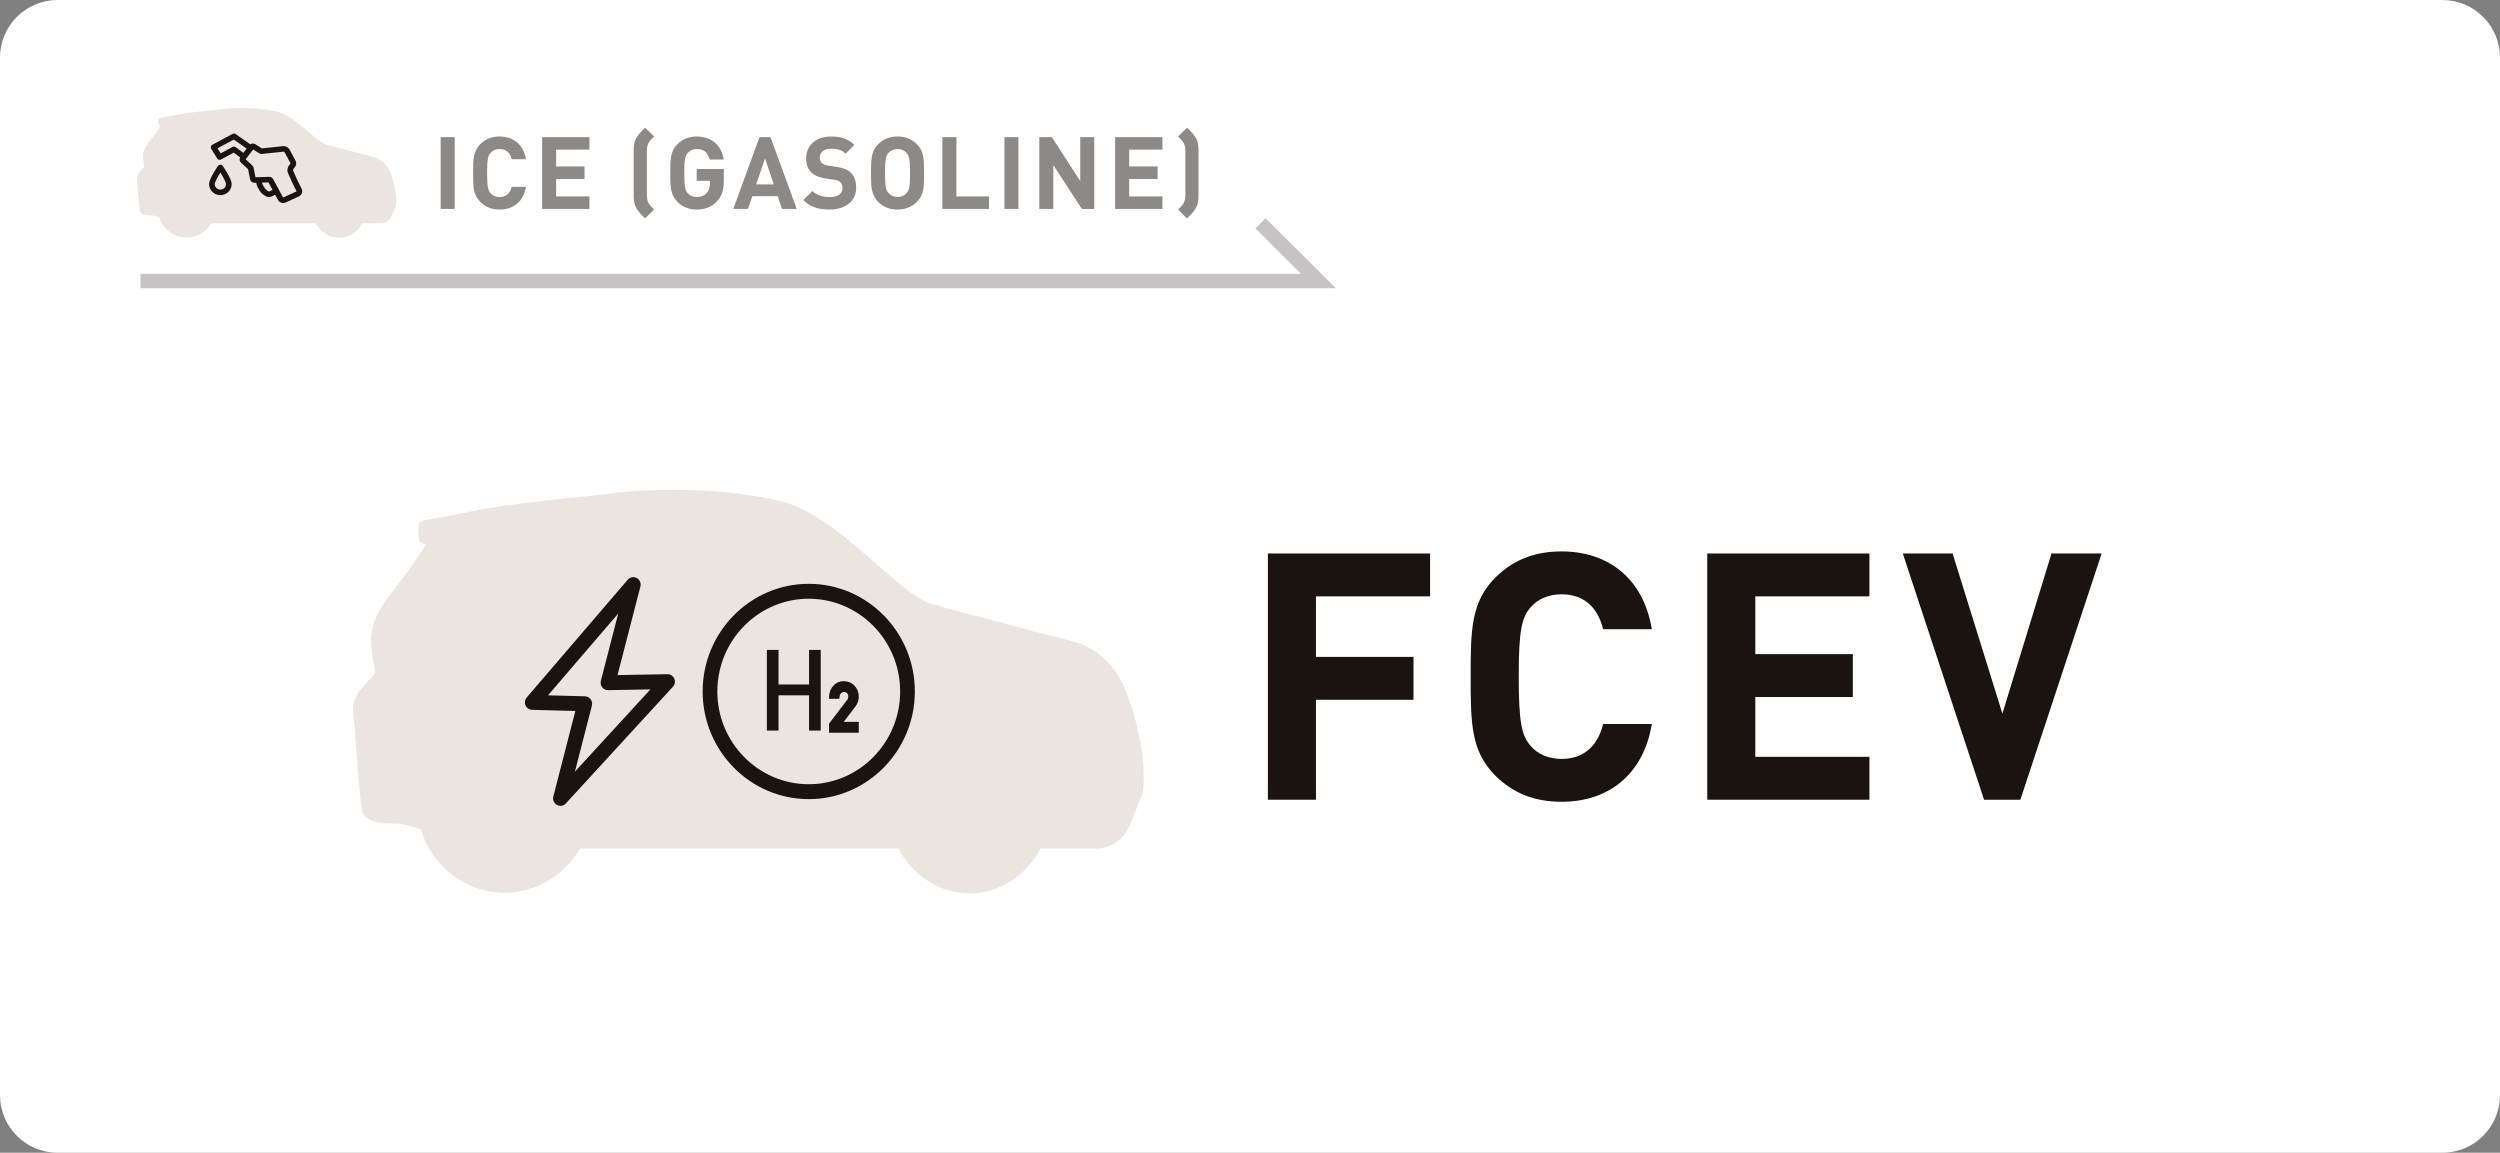 <svg width="347" height="160" viewBox="0 0 347 160" fill="none" xmlns="http://www.w3.org/2000/svg">
<rect x="0" y="0" width="347" height="160" fill="#808080" stroke="none"/>
<path d="M0 8C0 3.582 3.582 0 8 0H339C343.418 0 347 3.582 347 8V152C347 156.418 343.418 160 339 160H8C3.582 160 0 156.418 0 152V8Z" fill="white"/>
<path d="M198.496 76.824H175.984V111H182.656V97.128H196.192V91.176H182.656V82.776H198.496V76.824Z" fill="#1A1310"/>
<path d="M216.751 76.536C212.815 76.536 209.935 77.832 207.583 80.136C204.175 83.544 204.127 87.384 204.127 93.912C204.127 100.44 204.175 104.28 207.583 107.688C209.935 109.992 212.815 111.288 216.751 111.288C223.135 111.288 228.079 107.64 229.279 100.488H222.511C221.839 103.272 220.063 105.336 216.751 105.336C214.927 105.336 213.439 104.664 212.479 103.56C211.231 102.12 210.799 100.44 210.799 93.912C210.799 87.384 211.231 85.704 212.479 84.264C213.439 83.16 214.927 82.488 216.751 82.488C220.063 82.488 221.839 84.552 222.511 87.336H229.279C228.079 80.184 223.135 76.536 216.751 76.536Z" fill="#1A1310"/>
<path d="M259.477 76.824H236.965V111H259.477V105.048H243.637V96.744H257.173V90.792H243.637V82.776H259.477V76.824Z" fill="#1A1310"/>
<path d="M291.708 76.824H284.748L277.932 99.048L271.02 76.824H264.107L275.388 111H280.428L291.708 76.824Z" fill="#1A1310"/>
<g clip-path="url(#clip0_1101_20528)">
<g clip-path="url(#clip1_1101_20528)">
<path d="M156.058 95.393C154.89 92.702 152.861 90.608 150.347 89.499C149.667 89.2 146.711 88.433 143.742 87.674C143.168 87.527 142.714 87.411 142.536 87.362C140.478 86.802 138.604 86.314 136.79 85.844C134.127 85.152 131.612 84.499 129.129 83.766C127.265 83.216 124.548 80.833 121.673 78.311C117.612 74.748 113.008 70.709 108.54 69.622C100.869 67.757 93.826 67.958 90.041 68.064C87.66 68.132 86.642 68.262 84.956 68.476C83.85 68.617 82.473 68.793 80.22 69.011C75.738 69.443 69.562 70.131 65.587 70.951C62.158 71.659 58.777 72.238 58.743 72.244C58.342 72.312 58.052 72.669 58.063 73.081L58.103 74.673C58.108 74.898 58.205 75.111 58.368 75.263C58.533 75.415 58.75 75.493 58.972 75.478C59.036 75.473 59.105 75.472 59.174 75.471C58.33 76.85 56.309 79.752 55.014 81.403C53.479 83.36 51.568 85.795 51.52 88.559C51.494 90.07 51.74 91.428 51.918 92.419C51.985 92.793 52.067 93.245 52.079 93.459C51.964 93.602 51.714 93.859 51.506 94.072C50.428 95.178 48.799 96.851 49.018 98.653C49.124 99.521 49.284 101.664 49.453 103.931C49.902 109.941 50.101 112.173 50.327 112.718C50.794 113.846 52.271 114.382 54.718 114.311C55.967 114.275 57.676 114.845 58.415 115.116C59.904 120.193 64.545 123.905 70.025 123.905C74.491 123.905 78.399 121.441 80.5 117.781H124.715C126.67 121.492 130.357 124 134.575 124C138.793 124 142.48 121.493 144.435 117.781H152.174C154.204 117.781 156.037 116.485 156.843 114.48L158.602 110.101C158.631 110.029 158.65 109.953 158.658 109.876C159.36 103.18 156.196 95.71 156.059 95.393H156.058Z" fill="#EAE6DF"/>
</g>
<path d="M77.787 111.85C77.62 111.85 77.451 111.809 77.297 111.723C76.888 111.494 76.683 111.013 76.802 110.555L79.857 98.682L73.85 98.525C73.455 98.515 73.102 98.275 72.942 97.908C72.782 97.541 72.847 97.115 73.106 96.812L87.134 80.462C87.445 80.1 87.961 80.002 88.379 80.226C88.798 80.45 89.009 80.938 88.889 81.403L85.712 93.702L92.64 93.578C92.645 93.578 92.652 93.578 92.658 93.578C93.06 93.578 93.425 93.818 93.589 94.191C93.756 94.571 93.683 95.013 93.404 95.318L78.535 111.524C78.337 111.74 78.065 111.854 77.789 111.854L77.787 111.85ZM76.066 96.512L81.194 96.646C81.506 96.654 81.796 96.805 81.983 97.058C82.17 97.311 82.233 97.637 82.155 97.941L79.795 107.109L90.275 95.688L84.403 95.794C84.084 95.801 83.779 95.654 83.582 95.398C83.385 95.143 83.317 94.81 83.398 94.497L85.812 85.152L76.066 96.512Z" fill="#1A1310"/>
<path d="M112.298 96.511H108.059V101.404H106.441V90.207H108.059V95.007H112.298V90.207H113.916V101.404H112.298V96.511Z" fill="#1A1310"/>
<path d="M115.357 100.537L117.795 97.343C117.889 97.215 117.954 97.095 117.988 96.985C118.011 96.88 118.022 96.781 118.022 96.688C118.022 96.443 117.949 96.229 117.803 96.047C117.652 95.864 117.437 95.769 117.161 95.764C116.915 95.764 116.711 95.847 116.548 96.011C116.379 96.175 116.28 96.407 116.248 96.706H115.357C115.38 96.164 115.555 95.716 115.88 95.361C116.208 95.015 116.612 94.84 117.091 94.834C117.627 94.84 118.062 95.019 118.396 95.372C118.736 95.721 118.908 96.165 118.914 96.703C118.914 97.133 118.788 97.516 118.537 97.85L116.531 100.485H118.914V101.416H115.359V100.539L115.357 100.537Z" fill="#1A1310"/>
<path d="M119.196 101.701H115.075V100.438L117.572 97.166C117.64 97.073 117.69 96.985 117.715 96.908C117.732 96.828 117.74 96.755 117.74 96.687C117.74 96.508 117.689 96.357 117.584 96.226C117.489 96.111 117.352 96.053 117.155 96.05C116.99 96.05 116.858 96.102 116.748 96.213C116.625 96.334 116.555 96.503 116.531 96.735L116.504 96.992H115.062L115.075 96.692C115.101 96.081 115.302 95.567 115.673 95.163C116.057 94.758 116.532 94.551 117.088 94.543C117.708 94.55 118.214 94.76 118.601 95.169C118.989 95.57 119.191 96.085 119.198 96.696C119.198 97.192 119.051 97.636 118.764 98.02L117.11 100.194H119.199V101.7L119.196 101.701ZM115.641 101.127H118.63V100.77H115.954L118.313 97.672C118.526 97.388 118.63 97.07 118.63 96.701C118.625 96.239 118.483 95.868 118.194 95.572C117.909 95.272 117.549 95.125 117.087 95.12C116.689 95.125 116.36 95.268 116.083 95.559C115.867 95.795 115.731 96.079 115.672 96.418H116.012C116.074 96.168 116.189 95.963 116.352 95.803C116.566 95.587 116.839 95.476 117.161 95.476C117.528 95.484 117.814 95.614 118.02 95.862C118.211 96.1 118.306 96.377 118.306 96.688C118.306 96.802 118.292 96.923 118.265 97.047L118.258 97.071C118.214 97.213 118.137 97.359 118.023 97.515L115.641 100.636V101.128V101.127Z" fill="#1A1310"/>
<path d="M112.254 110.92C104.133 110.92 97.527 104.217 97.527 95.977C97.527 87.737 104.133 81.033 112.254 81.033C120.374 81.033 126.98 87.737 126.98 95.977C126.98 104.217 120.374 110.92 112.254 110.92ZM112.254 83.103C105.258 83.103 99.567 88.878 99.567 95.977C99.567 103.076 105.258 108.851 112.254 108.851C119.249 108.851 124.941 103.076 124.941 95.977C124.941 88.878 119.249 83.103 112.254 83.103Z" fill="#1A1310"/>
</g>
<g opacity="0.5">
<path d="M63.108 19.032H61.162V29H63.108V19.032Z" fill="#1A1310"/>
<path d="M69.347 18.948C68.199 18.948 67.359 19.326 66.673 19.998C65.679 20.992 65.665 22.112 65.665 24.016C65.665 25.92 65.679 27.04 66.673 28.034C67.359 28.706 68.199 29.084 69.347 29.084C71.209 29.084 72.651 28.02 73.001 25.934H71.027C70.831 26.746 70.313 27.348 69.347 27.348C68.815 27.348 68.381 27.152 68.101 26.83C67.737 26.41 67.611 25.92 67.611 24.016C67.611 22.112 67.737 21.622 68.101 21.202C68.381 20.88 68.815 20.684 69.347 20.684C70.313 20.684 70.831 21.286 71.027 22.098H73.001C72.651 20.012 71.209 18.948 69.347 18.948Z" fill="#1A1310"/>
<path d="M81.809 19.032H75.243V29H81.809V27.264H77.189V24.842H81.137V23.106H77.189V20.768H81.809V19.032Z" fill="#1A1310"/>
<path d="M89.549 17.716C89.059 18.192 88.626 18.612 88.317 19.158C87.996 19.704 87.954 20.348 87.954 20.964V27.068C87.954 27.698 87.996 28.314 88.317 28.874C88.626 29.42 89.059 29.84 89.549 30.316L90.781 29.084C90.445 28.748 90.236 28.566 89.998 28.16C89.858 27.894 89.787 27.516 89.787 26.984V21.048C89.787 20.516 89.858 20.138 89.998 19.872C90.236 19.466 90.445 19.284 90.781 18.948L89.549 17.716Z" fill="#1A1310"/>
<path d="M96.702 18.948C95.568 18.948 94.728 19.326 94.042 19.998C93.048 20.992 93.034 22.112 93.034 24.016C93.034 25.92 93.048 27.04 94.042 28.034C94.728 28.706 95.568 29.084 96.702 29.084C97.766 29.084 98.718 28.776 99.516 27.95C100.216 27.208 100.468 26.354 100.468 24.912V23.456H96.702V25.094H98.536V25.458C98.536 25.976 98.41 26.424 98.088 26.788C97.78 27.138 97.304 27.348 96.702 27.348C96.17 27.348 95.75 27.152 95.47 26.83C95.092 26.41 94.98 25.92 94.98 24.016C94.98 22.112 95.092 21.636 95.47 21.216C95.75 20.894 96.17 20.684 96.702 20.684C97.696 20.684 98.27 21.188 98.494 22.14H100.454C100.202 20.46 99.026 18.948 96.702 18.948Z" fill="#1A1310"/>
<path d="M106.945 19.032H105.419L101.779 29H103.823L104.425 27.236H107.953L108.541 29H110.585L106.945 19.032ZM106.189 21.986L107.407 25.598H104.957L106.189 21.986Z" fill="#1A1310"/>
<path d="M115.368 18.948C113.212 18.948 111.896 20.194 111.896 21.972C111.896 22.812 112.134 23.47 112.61 23.932C113.058 24.366 113.702 24.632 114.542 24.758L115.732 24.94C116.208 25.01 116.432 25.094 116.628 25.276C116.838 25.486 116.936 25.766 116.936 26.102C116.936 26.9 116.32 27.348 115.158 27.348C114.248 27.348 113.394 27.138 112.764 26.508L111.504 27.768C112.484 28.762 113.632 29.084 115.144 29.084C117.244 29.084 118.84 27.992 118.84 26.06C118.84 25.164 118.602 24.464 118.07 23.96C117.636 23.54 117.076 23.302 116.166 23.176L114.976 22.994C114.556 22.938 114.262 22.798 114.066 22.616C113.856 22.42 113.772 22.168 113.772 21.902C113.772 21.216 114.276 20.642 115.312 20.642C116.222 20.642 116.824 20.796 117.356 21.328L118.588 20.11C117.734 19.284 116.74 18.948 115.368 18.948Z" fill="#1A1310"/>
<path d="M124.578 18.948C123.43 18.948 122.59 19.326 121.904 19.998C120.91 20.992 120.896 22.112 120.896 24.016C120.896 25.92 120.91 27.04 121.904 28.034C122.59 28.706 123.43 29.084 124.578 29.084C125.726 29.084 126.566 28.706 127.252 28.034C128.246 27.054 128.26 25.92 128.26 24.016C128.26 22.112 128.246 20.978 127.252 19.998C126.566 19.326 125.726 18.948 124.578 18.948ZM124.578 20.684C125.11 20.684 125.544 20.894 125.824 21.216C126.202 21.636 126.314 22.112 126.314 24.016C126.314 25.92 126.202 26.382 125.824 26.802C125.544 27.124 125.11 27.348 124.578 27.348C124.046 27.348 123.612 27.124 123.332 26.802C122.954 26.382 122.842 25.92 122.842 24.016C122.842 22.112 122.954 21.636 123.332 21.216C123.612 20.894 124.046 20.684 124.578 20.684Z" fill="#1A1310"/>
<path d="M132.748 19.032H130.802V29H137.27V27.264H132.748V19.032Z" fill="#1A1310"/>
<path d="M141.36 19.032H139.414V29H141.36V19.032Z" fill="#1A1310"/>
<path d="M151.884 19.032H149.938V25.122L145.99 19.032H144.254V29H146.2V22.91L150.162 29H151.884V19.032Z" fill="#1A1310"/>
<path d="M161.347 19.032H154.781V29H161.347V27.264H156.727V24.842H160.675V23.106H156.727V20.768H161.347V19.032Z" fill="#1A1310"/>
<path d="M163.523 18.948C163.859 19.284 164.069 19.466 164.307 19.872C164.447 20.138 164.531 20.516 164.531 21.048V26.984C164.531 27.516 164.447 27.894 164.307 28.16C164.069 28.566 163.859 28.748 163.523 29.084L164.755 30.316C165.245 29.84 165.679 29.42 165.987 28.874C166.309 28.328 166.351 27.684 166.351 27.068V20.964C166.351 20.334 166.323 19.718 165.987 19.158C165.679 18.612 165.245 18.192 164.755 17.716L163.523 18.948Z" fill="#1A1310"/>
</g>
<path opacity="0.25" d="M19.5 39H183L174.955 31" stroke="#1A1310" stroke-width="2"/>
<g clip-path="url(#clip2_1101_20528)">
<g clip-path="url(#clip3_1101_20528)">
<path d="M54.114 23.805C53.731 22.94 53.066 22.267 52.241 21.91C52.018 21.814 51.049 21.568 50.075 21.324C49.887 21.276 49.738 21.239 49.679 21.224C49.004 21.044 48.39 20.887 47.795 20.735C46.921 20.513 46.096 20.303 45.282 20.068C44.67 19.891 43.78 19.125 42.836 18.314C41.504 17.169 39.995 15.871 38.529 15.521C36.013 14.922 33.703 14.986 32.462 15.021C31.681 15.043 31.347 15.084 30.794 15.153C30.431 15.198 29.979 15.255 29.24 15.325C27.77 15.464 25.745 15.685 24.441 15.949C23.316 16.176 22.207 16.362 22.196 16.364C22.065 16.386 21.97 16.501 21.973 16.633L21.986 17.145C21.988 17.217 22.02 17.286 22.073 17.334C22.127 17.383 22.199 17.408 22.271 17.404C22.293 17.402 22.315 17.402 22.338 17.401C22.061 17.845 21.398 18.777 20.973 19.308C20.47 19.937 19.843 20.72 19.827 21.608C19.819 22.094 19.899 22.53 19.958 22.849C19.98 22.969 20.007 23.114 20.01 23.183C19.973 23.229 19.891 23.312 19.823 23.38C19.469 23.736 18.935 24.274 19.007 24.853C19.041 25.132 19.094 25.82 19.149 26.549C19.296 28.481 19.362 29.198 19.436 29.374C19.589 29.736 20.073 29.909 20.876 29.886C21.286 29.874 21.846 30.057 22.089 30.144C22.577 31.776 24.099 32.97 25.897 32.97C27.361 32.97 28.643 32.177 29.332 31.001H43.834C44.475 32.194 45.685 33 47.068 33C48.452 33 49.661 32.194 50.302 31.001H52.84C53.506 31.001 54.107 30.585 54.372 29.94L54.949 28.532C54.958 28.509 54.965 28.485 54.967 28.46C55.197 26.308 54.16 23.907 54.115 23.805H54.114Z" fill="#EAE6DF"/>
</g>
<g clip-path="url(#clip4_1101_20528)">
<path d="M41.851 26.17C41.514 25.553 41.163 24.766 40.906 24.191C40.833 24.027 40.77 23.885 40.716 23.769C40.686 23.703 40.605 23.528 40.87 23.265C41.127 23.011 41.187 22.627 41.018 22.309L40.205 20.784C40.043 20.482 39.726 20.288 39.377 20.278C39.359 20.277 39.34 20.278 39.322 20.28L36.35 20.597L35.444 20.016C35.223 19.874 34.944 19.887 34.741 20.03L32.73 18.625C32.633 18.546 32.501 18.516 32.375 18.549C32.341 18.557 32.309 18.57 32.279 18.587L29.449 20.103C29.354 20.154 29.285 20.24 29.257 20.341C29.23 20.443 29.246 20.551 29.302 20.64L30.153 22C30.227 22.119 30.357 22.185 30.49 22.185C30.555 22.185 30.62 22.169 30.681 22.136L32.438 21.188L33.326 21.845C33.196 22.081 33.242 22.38 33.445 22.568L34.436 23.483L34.714 24.887C34.772 25.18 35.037 25.387 35.343 25.377L35.565 25.37C35.593 25.581 35.665 25.802 35.776 26.012C35.779 26.016 35.782 26.021 35.784 26.025L35.981 26.361C36.126 26.629 36.326 26.86 36.547 27.01L36.758 27.153C36.949 27.284 37.151 27.351 37.342 27.351C37.452 27.351 37.559 27.329 37.658 27.284L38.197 27.036L38.582 27.748C38.728 28.022 39.014 28.179 39.31 28.179C39.435 28.179 39.56 28.151 39.678 28.093L41.492 27.262C41.497 27.26 41.502 27.257 41.506 27.255C41.702 27.156 41.846 26.988 41.911 26.783C41.976 26.578 41.955 26.36 41.851 26.171V26.17ZM32.28 20.394L30.63 21.285L30.19 20.583L32.448 19.374L34.236 20.623L33.781 21.217L32.71 20.424C32.585 20.332 32.417 20.32 32.28 20.394ZM37.335 26.582C37.321 26.58 37.278 26.57 37.209 26.523L36.998 26.38C36.88 26.299 36.763 26.16 36.677 25.999C36.674 25.994 36.672 25.99 36.669 25.985L36.473 25.651C36.42 25.55 36.382 25.444 36.36 25.345L37.267 25.317L37.829 26.355L37.335 26.582V26.582ZM41.158 26.555C41.155 26.564 41.15 26.568 41.146 26.571L39.337 27.399C39.332 27.401 39.328 27.404 39.323 27.406C39.308 27.414 39.289 27.408 39.28 27.392L37.917 24.87C37.811 24.671 37.596 24.544 37.367 24.544C37.36 24.544 37.354 24.544 37.347 24.545L36.051 24.586C36.025 24.579 35.997 24.575 35.968 24.574C35.922 24.572 35.877 24.579 35.835 24.592L35.461 24.604L35.2 23.286C35.175 23.161 35.112 23.049 35.017 22.962L34.096 22.111L35.144 20.743L35.97 21.273C36.066 21.335 36.177 21.369 36.292 21.373C36.31 21.373 36.329 21.373 36.347 21.371L39.373 21.048C39.429 21.056 39.479 21.089 39.505 21.139L40.319 22.664C40.329 22.685 40.325 22.709 40.309 22.726C39.9 23.131 39.787 23.625 39.997 24.083C40.048 24.195 40.111 24.336 40.183 24.498C40.445 25.085 40.803 25.888 41.156 26.532C41.157 26.535 41.162 26.543 41.158 26.555L41.158 26.555Z" fill="#1A1310"/>
<path d="M30.913 23.027C30.84 22.922 30.718 22.858 30.587 22.858C30.457 22.858 30.335 22.922 30.261 23.027C30.249 23.044 29.956 23.465 29.658 23.972C29.086 24.947 29.02 25.344 29.02 25.557C29.02 26.4 29.723 27.086 30.587 27.086C31.452 27.086 32.155 26.4 32.155 25.557C32.155 25.344 32.089 24.947 31.516 23.972C31.219 23.465 30.926 23.044 30.913 23.026L30.913 23.027ZM30.587 26.317C30.157 26.317 29.808 25.977 29.808 25.557C29.808 25.305 30.171 24.609 30.587 23.951C31.004 24.609 31.367 25.305 31.367 25.557C31.367 25.977 31.017 26.317 30.587 26.317Z" fill="#1A1310"/>
</g>
</g>
<defs>
<clipPath id="clip0_1101_20528">
<rect width="109.76" height="56" fill="white" transform="translate(49 68)"/>
</clipPath>
<clipPath id="clip1_1101_20528">
<rect width="109.76" height="56" fill="white" transform="translate(49 68)"/>
</clipPath>
<clipPath id="clip2_1101_20528">
<rect width="36" height="18" fill="white" transform="translate(19 15)"/>
</clipPath>
<clipPath id="clip3_1101_20528">
<rect width="36" height="18" fill="white" transform="translate(19 15)"/>
</clipPath>
<clipPath id="clip4_1101_20528">
<rect width="12.929" height="9.643" fill="white" transform="translate(29.02 18.536)"/>
</clipPath>
</defs>
</svg>
